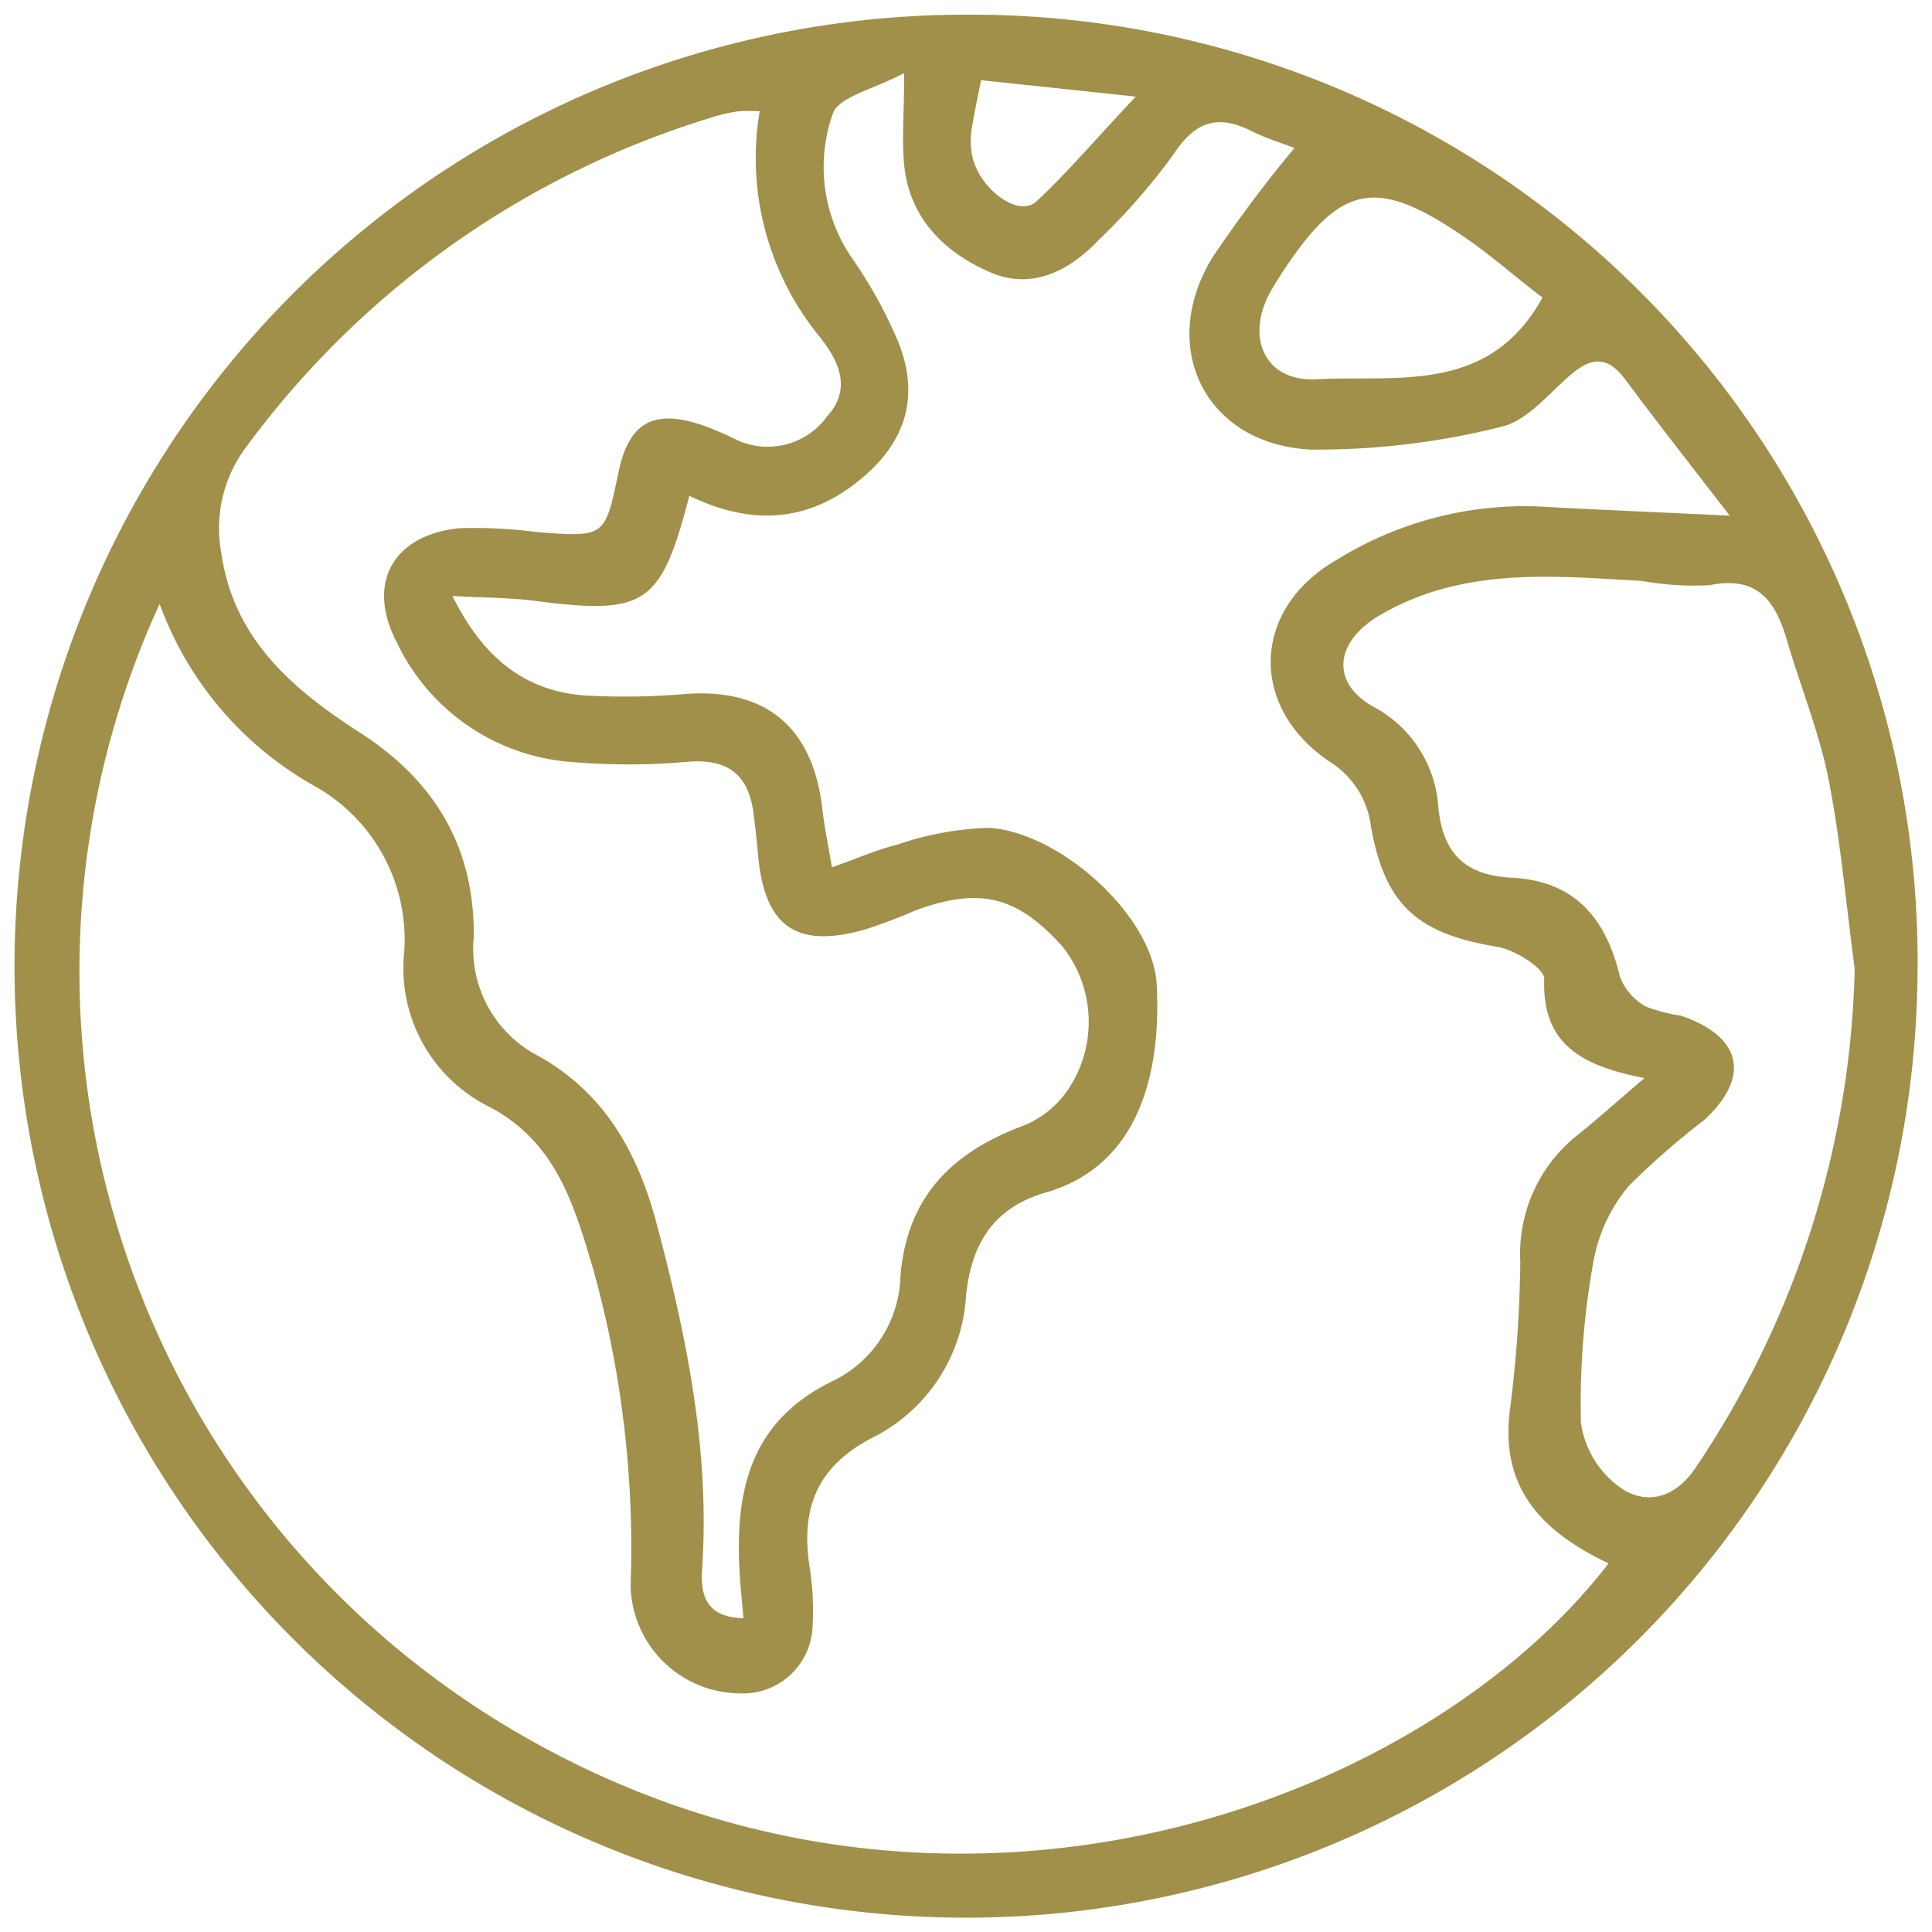 <svg id="Capa_1" data-name="Capa 1" xmlns="http://www.w3.org/2000/svg" viewBox="0 0 100 100"><defs><style>.cls-1{fill:#a09049;}</style></defs><title>divorcio_internacional</title><path class="cls-1" d="M99.25,50.45A49.25,49.25,0,1,1,49.93.76,49,49,0,0,1,99.25,50.45Zm-91-19.17A45.61,45.61,0,0,0,27.33,90c21.85,12.37,46.23,3.52,55.93-9.08-4-1.89-5.52-4.33-5.12-7.84a65.3,65.3,0,0,0,.55-7.76,7.84,7.84,0,0,1,3-6.6c1.07-.86,2.1-1.79,3.43-2.92-3.21-.62-5.31-1.72-5.19-5.13,0-.55-1.51-1.51-2.42-1.66-4.11-.68-5.82-2.12-6.55-6.23a4.61,4.61,0,0,0-2.16-3.37c-4.19-2.84-4-7.91.37-10.42a18.46,18.46,0,0,1,10.36-2.78c3.09.17,6.19.3,10,.48-2.1-2.72-3.79-4.87-5.42-7.07-1-1.31-1.85-1.07-2.93-.12S79,21.81,77.67,22.1a39.1,39.1,0,0,1-9.83,1.17C62.4,23,59.92,18,62.74,13.35A68.93,68.93,0,0,1,67,7.66c-.63-.25-1.45-.49-2.21-.87-1.77-.9-2.95-.5-4.07,1.23a33.1,33.1,0,0,1-3.88,4.43C55.36,14,53.46,15,51.34,14.13c-2.37-1-4.26-2.77-4.54-5.59-.13-1.32,0-2.66,0-4.76-1.56.84-3.4,1.22-3.7,2.12a8.3,8.3,0,0,0,1,7.46,23.77,23.77,0,0,1,2.39,4.33c1.14,2.84.39,5.22-2,7.16-2.74,2.25-5.72,2.32-8.81.81-1.47,5.67-2.27,6.18-8,5.44-1.3-.17-2.62-.16-4.26-.25,1.59,3.22,3.81,5,7.07,5.16a37.49,37.49,0,0,0,5-.09c4.13-.3,6.55,1.69,7.06,5.84.11,1,.32,2,.51,3.13,1.32-.46,2.32-.91,3.38-1.17a15.83,15.83,0,0,1,4.82-.87c3.73.31,8.42,4.6,8.61,8.1.22,4.09-.64,9.3-5.73,10.77-2.66.77-3.87,2.59-4.14,5.38a8.78,8.78,0,0,1-4.7,7.24c-3,1.5-3.86,3.68-3.4,6.75a14.29,14.29,0,0,1,.16,3.06,3.6,3.6,0,0,1-3.73,3.5,5.7,5.7,0,0,1-5.69-5.55,53.86,53.86,0,0,0-1.92-16.35c-1-3.39-1.92-6.6-5.35-8.44a8,8,0,0,1-4.45-8,9.11,9.11,0,0,0-4.7-8.66A17.77,17.77,0,0,1,8.27,31.28ZM39.32,5.76a8.32,8.32,0,0,0-1.08,0A7.55,7.55,0,0,0,37.1,6a46.83,46.83,0,0,0-24.33,17.1,7,7,0,0,0-1.31,5.56c.64,4.41,3.67,7,7.12,9.23,3.94,2.51,6,6,5.94,10.62a6.25,6.25,0,0,0,3.39,6.17c3.29,1.86,5,4.79,6,8.37,1.61,6,2.85,12,2.43,18.18-.1,1.46.3,2.48,2.14,2.53-.06-.72-.13-1.41-.18-2.09-.29-4.35.41-8.13,4.95-10.26a6.23,6.23,0,0,0,3.36-5.4c.35-4.06,2.66-6.36,6.32-7.73a5.09,5.09,0,0,0,2.43-2A6.28,6.28,0,0,0,55,49c-2.35-2.62-4.27-3.1-7.61-1.88a28.08,28.08,0,0,1-2.65,1c-3.58,1-5.18-.19-5.51-3.93-.06-.71-.14-1.41-.23-2.11-.27-2-1.33-2.82-3.41-2.65a34.86,34.86,0,0,1-6.13,0,10.89,10.89,0,0,1-8.93-6.2c-1.59-3.06-.17-5.55,3.25-5.89a24.48,24.48,0,0,1,4,.2c3.53.27,3.53.28,4.23-3.08.53-2.55,1.76-3.29,4.23-2.49a14.71,14.71,0,0,1,1.75.73,3.8,3.8,0,0,0,4.83-1.16c1.36-1.51.47-3-.37-4.08A14.59,14.59,0,0,1,39.32,5.76ZM96,50.15c-.44-3.27-.72-6.57-1.35-9.8-.49-2.46-1.46-4.81-2.16-7.22-.59-2-1.5-3.35-4-2.84A15.12,15.12,0,0,1,85,30.07c-4.64-.26-9.29-.74-13.59,1.78-2.27,1.33-2.59,3.43-.36,4.71a6.35,6.35,0,0,1,3.4,5.27c.24,2.21,1.25,3.47,3.79,3.6,3.2.16,4.86,2,5.61,5.13a3,3,0,0,0,1.34,1.54,8.42,8.42,0,0,0,1.81.47c3.16,1.07,3.64,3.17,1.2,5.41a40,40,0,0,0-3.9,3.41,8.44,8.44,0,0,0-1.81,3.83,41.26,41.26,0,0,0-.66,8.44A5,5,0,0,0,84,77.09c1.2.74,2.65.54,3.77-1.13A48.12,48.12,0,0,0,96,50.15ZM79.84,15.4c-1.33-1-2.58-2.12-3.93-3.05-4.73-3.27-6.55-2.88-9.7,2-.12.2-.25.4-.37.61-1.42,2.39-.45,4.83,2.33,4.67C72.28,19.41,77.07,20.43,79.84,15.4ZM50.78,4.15c-.2,1-.37,1.8-.49,2.56a3.89,3.89,0,0,0,0,1.18c.24,1.76,2.38,3.43,3.35,2.54C55.3,8.88,56.79,7.11,58.79,5Z"/></svg>